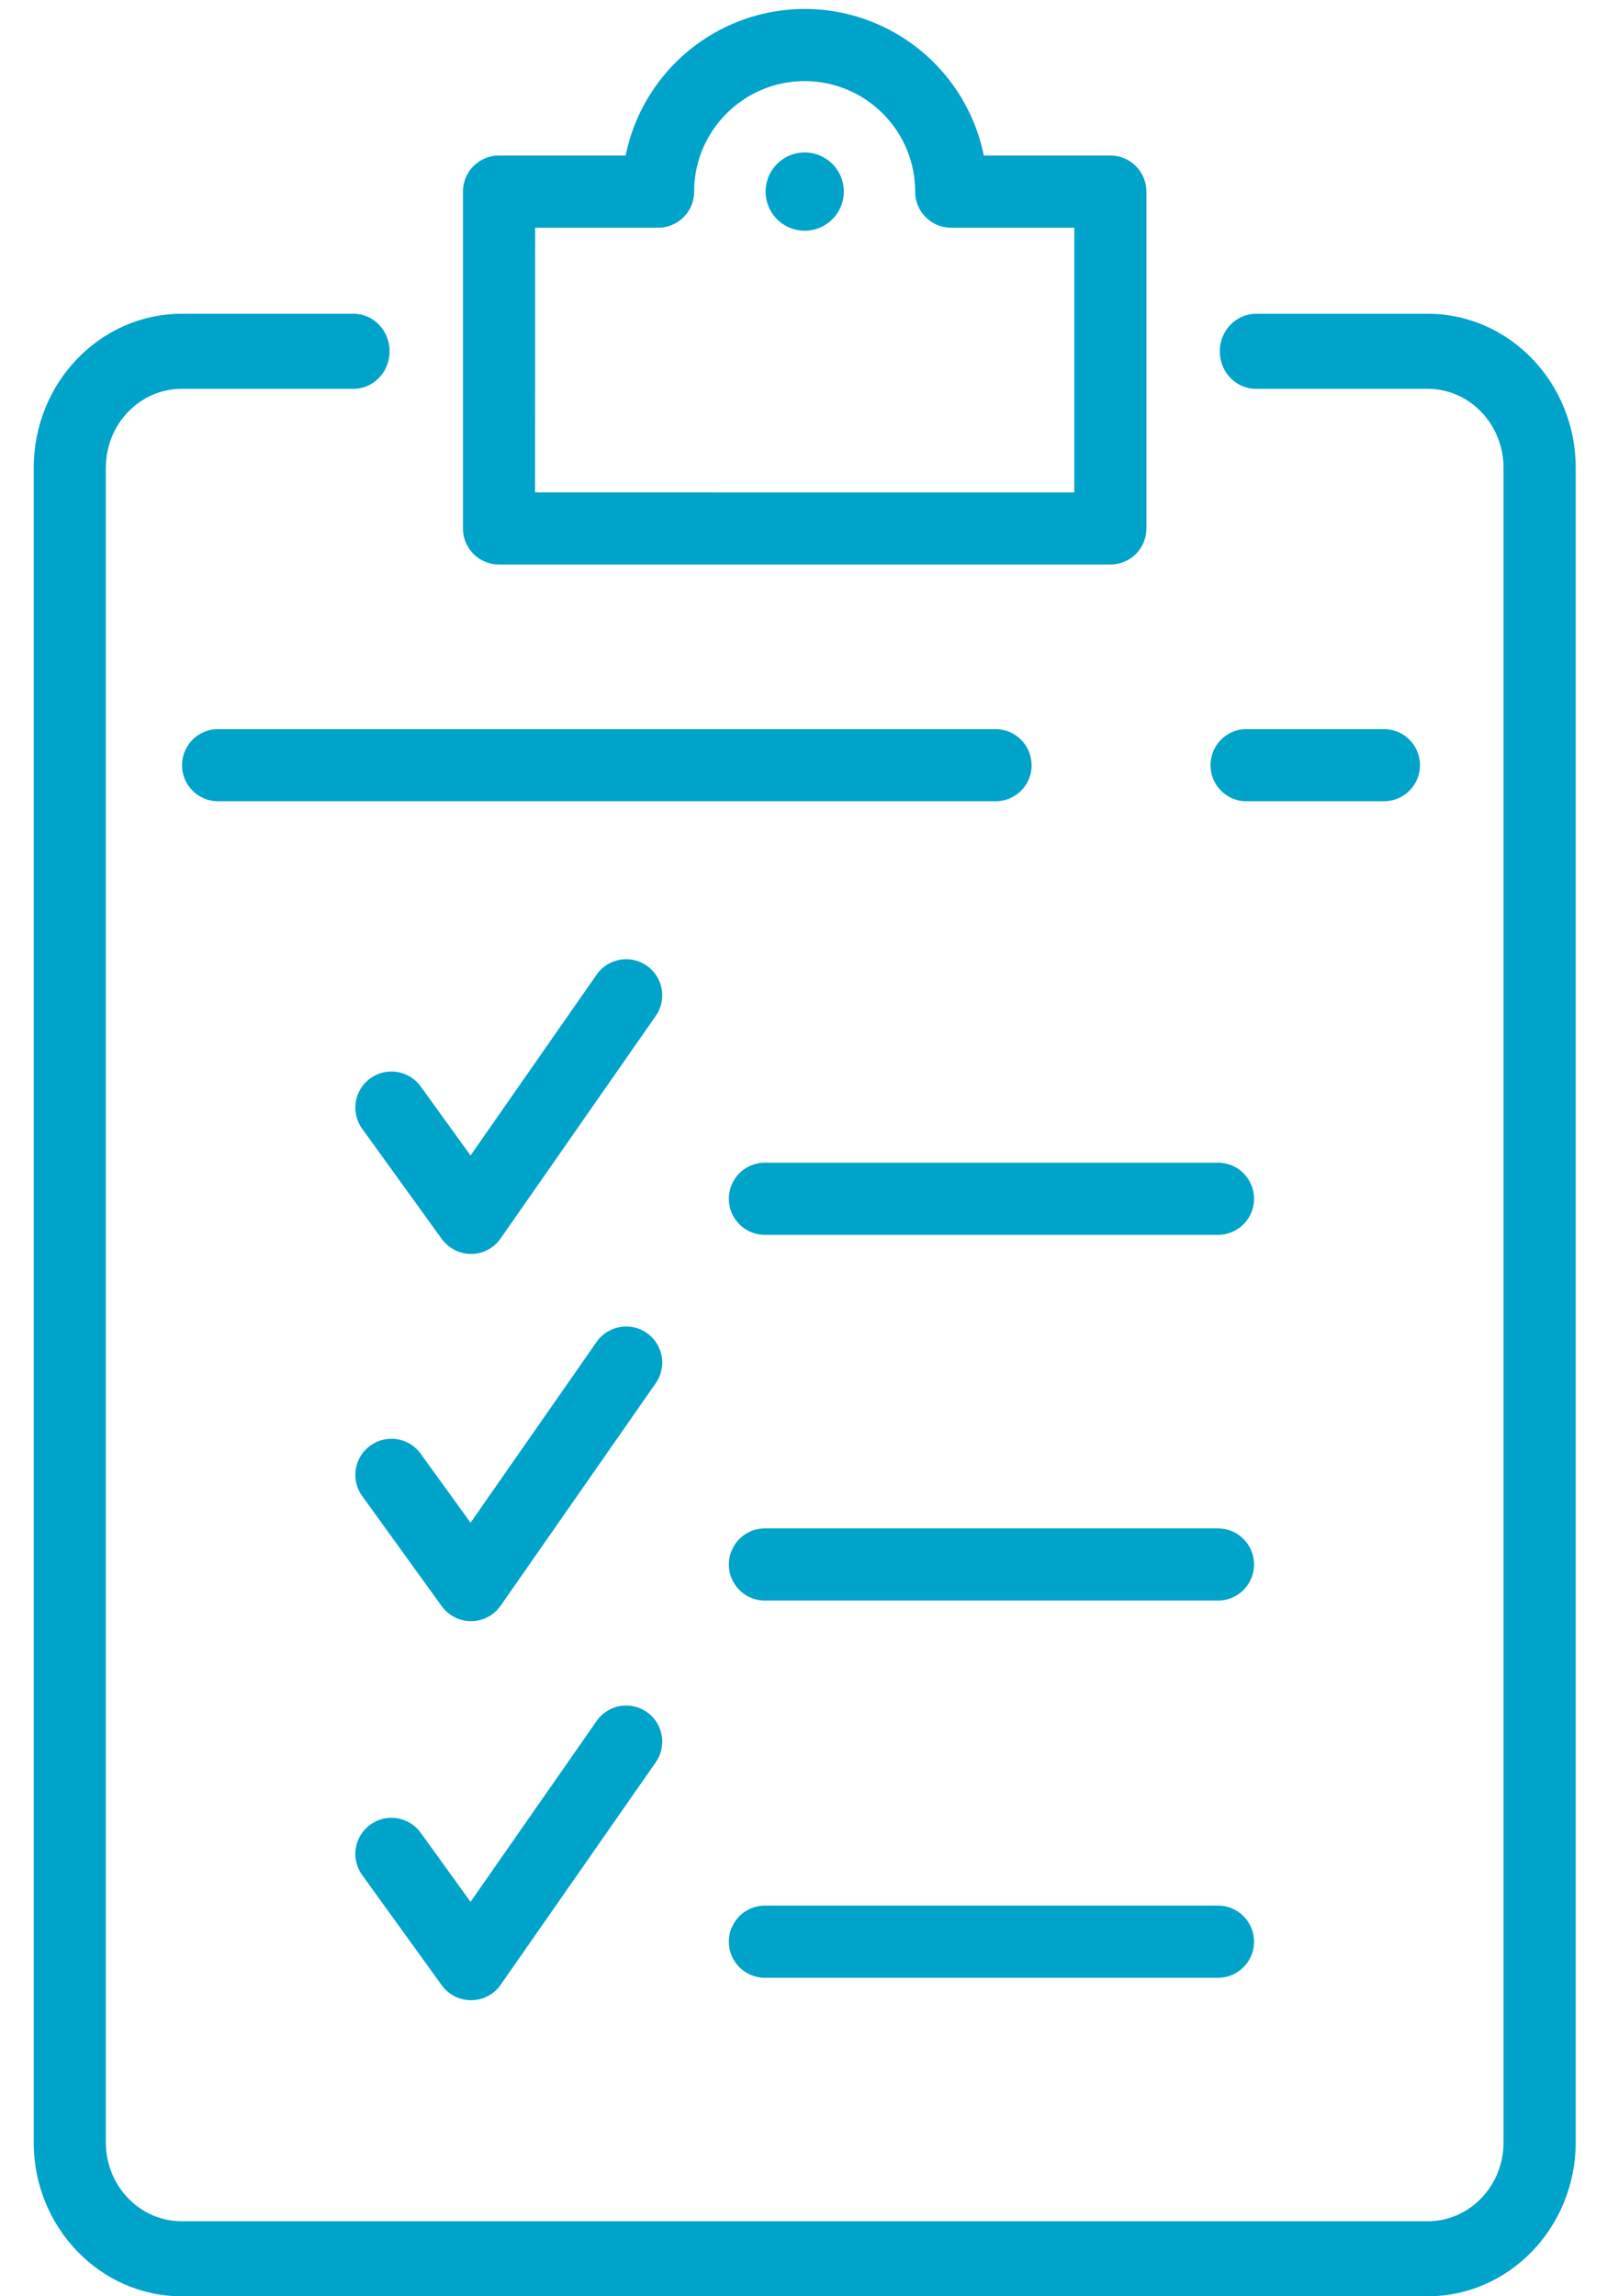 <svg xmlns="http://www.w3.org/2000/svg" width="28" height="40" viewBox="0 0 21 30"><g><g><g/><g><g><path fill="#00a3ca" d="M18.657 4.1h-2.245c-.26 0-.472.22-.472.49 0 .271.211.49.472.49h2.245c.547 0 .991.463.991 1.031V27.99c0 .568-.444 1.03-.99 1.03H2.373c-.546 0-.99-.462-.99-1.03V6.11c0-.568.444-1.03.99-1.03H4.62c.26 0 .471-.22.471-.49 0-.272-.21-.491-.471-.491H2.374C1.308 4.1.441 5.002.441 6.11V27.99C.44 29.098 1.308 30 2.374 30h16.283c1.066 0 1.934-.902 1.934-2.011V6.11c0-1.109-.868-2.011-1.934-2.011z"/></g><g><path fill="#00a3ca" d="M6.993 2.975H8.6c.26 0 .471-.211.471-.472 0-.796.648-1.443 1.444-1.443.796 0 1.444.647 1.444 1.443 0 .26.21.472.47.472h1.61v3.458H6.992zm-.472 4.4h7.99c.26 0 .47-.21.47-.471v-4.4a.471.471 0 0 0-.47-.472h-1.655a2.39 2.39 0 0 0-2.34-1.915 2.39 2.39 0 0 0-2.34 1.915H6.521a.471.471 0 0 0-.471.471v4.401c0 .26.21.471.471.471z"/></g><g><path fill="#00a3ca" d="M10.005 2.503a.51.51 0 1 1 1.022 0 .51.51 0 0 1-1.022 0z"/></g><g><path fill="#00a3ca" d="M8.452 12.617a.471.471 0 0 0-.656.117l-1.647 2.362-.651-.901a.471.471 0 1 0-.765.552l1.04 1.44c.09.122.231.195.383.195h.003a.471.471 0 0 0 .383-.202l2.027-2.907a.471.471 0 0 0-.117-.656z"/></g><g><path fill="#00a3ca" d="M15.916 15.19h-5.92a.471.471 0 1 0 0 .943h5.92a.471.471 0 1 0 0-.943z"/></g><g><path fill="#00a3ca" d="M8.452 17.415a.472.472 0 0 0-.656.117l-1.647 2.362-.651-.901a.471.471 0 1 0-.765.552l1.04 1.44c.09.122.231.195.383.195h.003a.471.471 0 0 0 .383-.202l2.027-2.907a.471.471 0 0 0-.117-.656z"/></g><g><path fill="#00a3ca" d="M15.916 19.968h-5.92a.471.471 0 0 0 0 .943h5.92a.471.471 0 1 0 0-.943z"/></g><g><path fill="#00a3ca" d="M8.452 22.367a.471.471 0 0 0-.656.118l-1.647 2.362-.651-.902a.471.471 0 1 0-.765.552l1.04 1.44c.09.123.231.195.383.195h.004a.471.471 0 0 0 .382-.201l2.027-2.907a.472.472 0 0 0-.117-.657z"/></g><g><path fill="#00a3ca" d="M15.916 24.896h-5.92a.471.471 0 1 0 0 .943h5.92a.471.471 0 0 0 0-.943z"/></g><g><path fill="#00a3ca" d="M16.259 10.468h1.826a.471.471 0 0 0 0-.942H16.26a.472.472 0 0 0 0 .942z"/></g><g><path fill="#00a3ca" d="M13.48 9.997a.471.471 0 0 0-.471-.471H2.85a.471.471 0 0 0 0 .942H13.01c.26 0 .471-.21.471-.471z"/></g></g></g></g></svg>